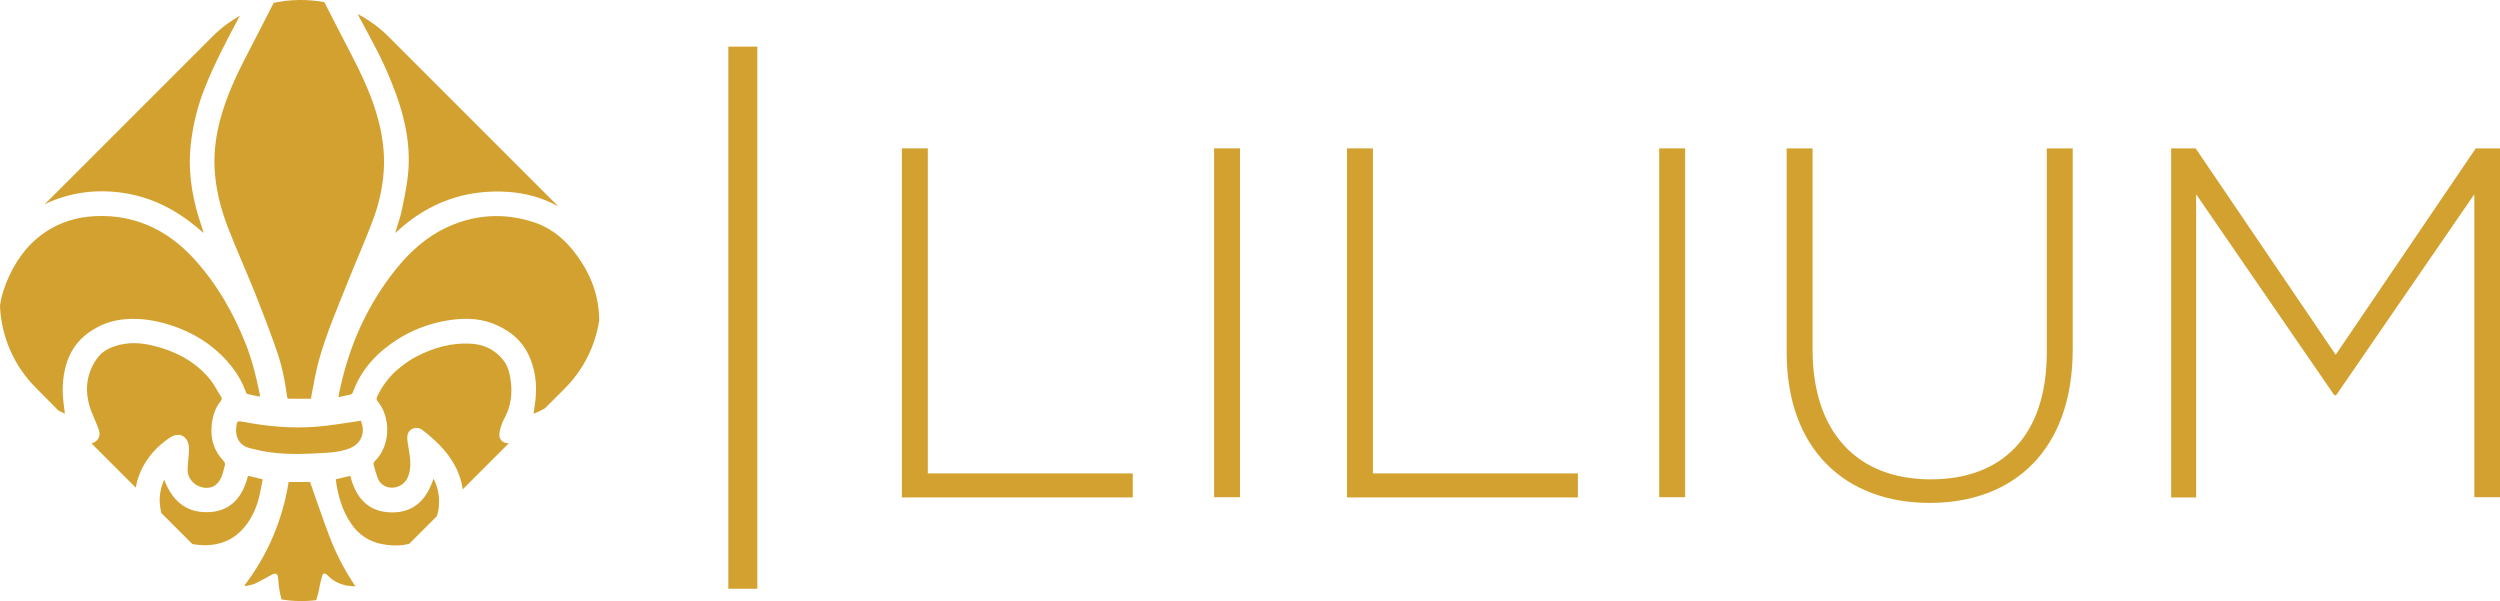 <?xml version="1.0" encoding="utf-8"?>
<!-- Generator: Adobe Illustrator 23.1.0, SVG Export Plug-In . SVG Version: 6.00 Build 0)  -->
<svg version="1.1" id="Capa_1" xmlns="http://www.w3.org/2000/svg" xmlns:xlink="http://www.w3.org/1999/xlink" x="0px" y="0px"
	 viewBox="0 0 1051.4 252.8" style="enable-background:new 0 0 1051.4 252.8;" xml:space="preserve">
<style type="text/css">
	.st0{fill:#D3A12F;}
</style>
<g>
	<g>
		<g>
			<g>
				<g>
					<g>
						<path class="st0" d="M379.3,62.4h10.9v136.7h86.2v10.1h-97.1V62.4z"/>
					</g>
				</g>
				<g>
					<g>
						<path class="st0" d="M510.6,62.4h10.9v146.7h-10.9V62.4z"/>
					</g>
				</g>
				<g>
					<g>
						<path class="st0" d="M566.5,62.4h10.9v136.7h86.2v10.1h-97.1V62.4z"/>
					</g>
				</g>
				<g>
					<g>
						<path class="st0" d="M697.8,62.4h10.9v146.7h-10.9V62.4z"/>
					</g>
				</g>
				<g>
					<g>
						<path class="st0" d="M751.4,148.2V62.4h10.9v84.7c0,34.6,18.7,54.5,49.7,54.5c29.8,0,48.8-18,48.8-53.5V62.4h10.9v84.5
							c0,42.1-24.5,64.6-60.2,64.6C776.4,211.5,751.4,189.3,751.4,148.2z"/>
					</g>
				</g>
				<g>
					<g>
						<path class="st0" d="M913.1,62.4h10.3l58.9,86.8l58.9-86.8h10.3v146.7h-10.9V81.7l-58.1,84.5h-0.8l-58.1-84.5v127.5h-10.5
							V62.4z"/>
					</g>
				</g>
			</g>
			<g>
				<g>
					<rect x="306.3" y="19.6" class="st0" width="12.2" height="228"/>
				</g>
			</g>
		</g>
	</g>
	<g>
		<g>
			<path class="st0" d="M223.7,93.2c-12-3.7-23.8-3-35.3,2.2c-9,4.1-16.1,10.5-22.2,18.2c-10.7,13.5-17.9,28.6-22.1,45.3
				c-0.7,2.6-1.2,5.2-1.8,8.1c1.8-0.4,3.3-0.7,4.8-1c0.8-0.1,1.1-0.5,1.4-1.3c2.5-6.8,6.7-12.5,12.2-17.2c8.5-7.2,18.3-11.5,29.3-13
				c6.7-0.9,13.3-0.5,19.5,2.5c5.5,2.6,10,6.4,12.7,12c2.9,6,3.7,12.5,3,19.1c-0.2,1.9-0.5,3.7-0.8,5.8c0.2-0.1,0.4-0.1,0.5-0.1
				c1.5-0.6,2.9-1.3,4.3-2.1l8.2-8.2c8.1-8.1,12.9-18.1,14.6-28.6c0-10.1-3.3-19.2-9.4-27.5C237.8,100.7,231.6,95.6,223.7,93.2z"/>
			<path class="st0" d="M83.9,229.2c7.8,0.6,14.4-1.8,19.3-8c3.1-3.9,4.9-8.3,6-13.1c0.5-2.1,0.8-4.3,1.3-6.5
				c-2.2-0.5-4.1-1-6.2-1.5c-2.3,9.3-7.7,15.4-17.6,15.3c-8.9,0-14.5-5.3-17.6-13.6c-0.2,0.4-0.4,0.7-0.5,1
				c-1.1,2.8-1.6,5.7-1.4,8.7c0.1,1.4,0.3,2.8,0.6,4.2l13,13C81.7,229,82.8,229.1,83.9,229.2z"/>
			<path class="st0" d="M24.6,172.7c0.9,0.4,1.8,0.9,2.7,1.3c-0.3-2.9-0.8-5.5-0.9-8.2c-0.2-5.4,0.5-10.7,2.6-15.7
				c2.4-5.6,6.5-9.6,11.8-12.4c4.5-2.5,9.5-3.5,14.6-3.6c6.8-0.1,13.3,1.4,19.6,3.8c9.1,3.5,16.7,8.9,22.7,16.6
				c2.4,3.1,4.3,6.5,5.7,10.3c0.1,0.4,0.4,0.9,0.6,0.9c1.7,0.4,3.5,0.8,5.3,1.1c0-0.6,0-0.9-0.1-1.3c-1.5-7.2-3.2-14.2-5.9-21
				c-5.2-13-12-24.9-21.4-35.3c-9.4-10.4-20.8-17-35-18.2C37.8,90.3,29,91.7,21,96.4C13.2,101,7.7,107.8,3.9,116
				c-1.9,4.1-3.3,8.3-3.9,12.6c0.5,12.6,5.6,25.1,15.3,34.7L24.6,172.7z"/>
			<path class="st0" d="M150.2,177.2c-5.9,0.8-11.8,1.9-17.7,2.3c-9.9,0.7-19.8-0.1-29.6-2c-3.3-0.6-3.3-0.6-3.6,2.8
				c-0.3,3.9,1.7,7.1,5.5,8.1c3.1,0.8,6.2,1.5,9.4,1.9c7.8,1,15.6,0.6,23.3,0.1c3.5-0.2,6.9-0.7,10.1-2.1c4.5-2,6.2-6.8,4.1-11.4
				C151.1,177,150.6,177.1,150.2,177.2z"/>
			<path class="st0" d="M71.7,183.9c3.5-2.3,7.1-0.6,7.7,3.6c0.2,1.5,0,3.1-0.1,4.6c-0.1,1.9-0.4,3.8-0.4,5.7c0,3.4,2.8,6.5,6.3,7.2
				c3.4,0.7,6.2-0.6,7.8-4.1c0.7-1.5,1-3.2,1.5-4.9c0.3-0.9,0.1-1.5-0.6-2.3c-3.8-4-5.4-8.9-4.9-14.4c0.3-3.9,1.3-7.5,3.8-10.6
				c0.6-0.7,0.6-1.2,0.2-1.8c-1.5-2.3-2.7-4.8-4.4-7c-5.3-6.7-12.4-11-20.5-13.5c-5.3-1.6-10.6-2.7-16.2-1.7
				c-4.4,0.8-8.6,2.4-11.2,6.2c-4.9,7.1-5.2,14.7-2.1,22.6c1,2.5,2.1,4.8,3,7.3c0.9,2.6-0.5,5-3.1,5.7l18.6,18.6
				C58.5,197,63.4,189.3,71.7,183.9z"/>
			<path class="st0" d="M184.6,211.9c0.2-3.7-0.5-7.2-2.3-10.6c-2.8,8.8-8.3,14.4-17.8,14.2c-9.9-0.2-14.9-6.4-17.2-15.4
				c-2.1,0.5-4,1-6.1,1.5c0.9,6.8,2.7,13.2,6.6,18.8c3.1,4.5,7.3,7.3,12.7,8.4c3,0.6,6,0.8,9.1,0.4c0.9-0.1,1.7-0.3,2.5-0.5
				l11.6-11.6C184.3,215.4,184.6,213.7,184.6,211.9z"/>
			<path class="st0" d="M164.4,34c5.6,13.6,9.1,27.6,6.8,42.5c-0.6,4.1-1.4,8.2-2.3,12.3c-0.7,3.1-1.8,6.1-2.7,9.2
				c0.3-0.3,0.6-0.5,0.8-0.7c13.2-12.1,28.8-17.8,46.7-16.6c7.5,0.5,14.6,2.5,21.1,6.1l-71.5-71.5c-3.9-3.9-8.3-7-12.9-9.4
				c2.8,5.2,5.6,10.4,8.3,15.6C160.8,25.6,162.7,29.8,164.4,34z"/>
			<path class="st0" d="M40.3,80.5c15.9-0.6,29.7,4.6,41.9,14.6c1.1,0.9,2.2,1.8,3.5,2.9c-0.8-2.6-1.6-4.8-2.3-7.1
				c-2.9-9.8-4.3-19.7-3.2-29.9c0.9-8.2,2.8-16.1,5.8-23.7c4.2-10.6,9.5-20.7,14.9-30.7c-4.1,2.3-8,5.2-11.5,8.7L18.7,86
				c0.7-0.4,1.4-0.7,2.2-1.1C27.1,82.3,33.6,80.8,40.3,80.5z"/>
			<path class="st0" d="M133,252.4c0.5-1.7,1-3.4,1.3-5.2c0.3-1.7,0.7-3.3,1.2-5c0.3-1.1,0.8-1.2,1.7-0.7c0.3,0.2,0.5,0.4,0.7,0.6
				c2.2,2.3,5,3.6,8.1,4.2c1,0.2,2.1,0.2,3.5,0.3c-4.7-6.9-8.3-14-11.1-21.4c-2.8-7.4-5.3-14.9-8-22.5h-9
				c-2.6,16-8.7,30.5-18.5,43.4c0.1,0.2,0.1,0.2,0.2,0.4c1.4-0.3,2.8-0.5,4-1c2.4-1.1,4.7-2.5,7-3.7c2-1,2.7-0.7,2.9,1.6
				c0.2,3,0.6,5.9,1.4,8.7C123.2,252.9,128.1,253,133,252.4z"/>
			<path class="st0" d="M115.1,1.2c-3.7,7.2-7.3,14.3-11,21.4c-4.7,9-9,18.2-11.6,28.1c-1.6,6.2-2.5,12.6-2.3,19
				c0.3,9.1,2.5,17.8,5.7,26.1c3.6,9.2,7.6,18.2,11.3,27.3c3.1,7.8,6.1,15.6,8.9,23.6c2.3,6.4,3.7,13,4.6,19.8
				c0.1,0.5,0,1.2,0.9,1.2c3,0,6.1,0,9.2,0c0.1-0.4,0.1-0.6,0.1-0.9c1-5,1.8-10,3.1-14.9c3.2-11.5,7.9-22.4,12.3-33.4
				c3.5-8.8,7.4-17.5,10.7-26.4c2.7-7.3,4.3-15,4.5-22.8c0.2-8.8-1.6-17.3-4.5-25.7c-3.5-10-8.5-19.2-13.3-28.5
				c-2.4-4.7-4.9-9.4-7.3-14.2C129.4-0.4,122.1-0.3,115.1,1.2z"/>
			<path class="st0" d="M210.1,181.8c0.3-1.8,0.9-3.7,1.8-5.4c2.7-4.8,3.6-9.9,3-15.3c-0.4-3.4-1-6.8-3.2-9.6
				c-3.6-4.6-8.5-6.8-14.3-7c-7.7-0.3-14.9,1.7-21.8,5.2c-3.4,1.7-6.4,3.9-9.2,6.4c-3.2,3-5.8,6.5-7.7,10.5
				c-0.3,0.7-0.6,1.3,0.1,2.1c5.8,7.1,5.4,19-1.3,25.4c-0.3,0.3-0.5,0.9-0.4,1.2c0.5,2,1.1,4,1.8,5.9c0.6,1.5,1.7,2.7,3.3,3.4
				c3.9,1.5,8.2-0.5,9.6-4.6c1.2-3.5,0.8-7,0.2-10.5c-0.3-1.9-0.8-3.9-0.7-5.9c0.2-3.2,3.7-4.7,6.3-2.8c2.5,1.9,4.9,4,7.1,6.2
				c5.3,5.4,8.9,11.6,9.9,18.8l19.4-19.4c-0.1,0-0.3,0-0.4,0C211,186.3,209.6,184.4,210.1,181.8z"/>
		</g>
	</g>
</g>
</svg>
